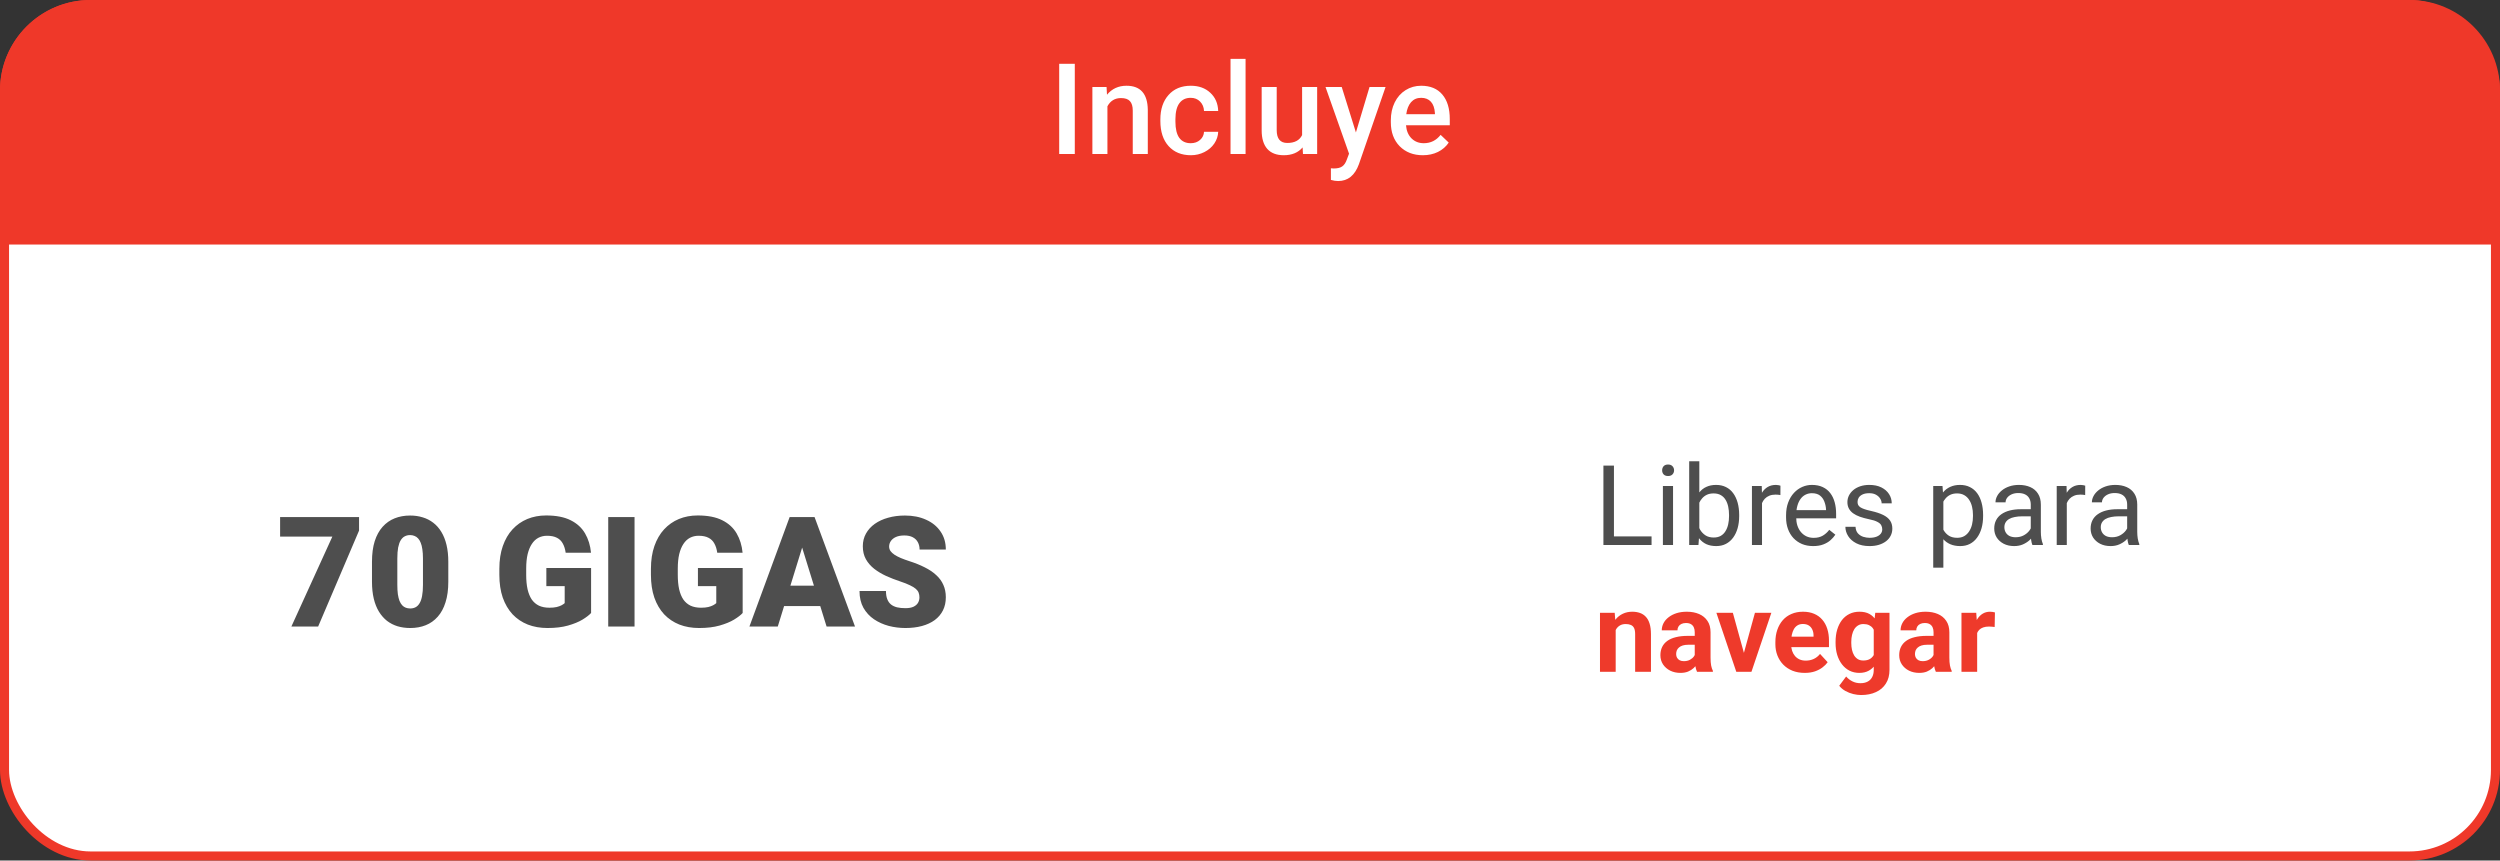 <svg width="276" height="95" viewBox="0 0 276 95" fill="none" xmlns="http://www.w3.org/2000/svg">
<rect x="0" y="0" width="276" height="95" fill="#333333" stroke="none"/>
<rect x="0.5" y="0.5" width="275" height="94" rx="9.5" fill="white"/>
<rect x="0.5" y="0.5" width="275" height="94" rx="9.5" stroke="#EF3829"/>
<path d="M0 10C0 4.477 4.477 0 10 0H266C271.523 0 276 4.477 276 10V27H0V10Z" fill="#EF3829"/>
<path d="M118.657 17H116.935V7.047H118.657V17ZM122.164 9.604L122.212 10.458C122.759 9.797 123.477 9.467 124.365 9.467C125.906 9.467 126.689 10.349 126.717 12.112V17H125.056V12.208C125.056 11.739 124.953 11.392 124.748 11.169C124.548 10.941 124.217 10.827 123.757 10.827C123.087 10.827 122.588 11.13 122.26 11.736V17H120.599V9.604H122.164ZM131.454 15.81C131.869 15.81 132.213 15.69 132.486 15.448C132.76 15.207 132.906 14.908 132.924 14.553H134.489C134.471 15.013 134.327 15.444 134.059 15.845C133.79 16.241 133.425 16.556 132.965 16.788C132.505 17.02 132.008 17.137 131.475 17.137C130.44 17.137 129.62 16.802 129.014 16.132C128.408 15.462 128.104 14.537 128.104 13.356V13.185C128.104 12.06 128.405 11.16 129.007 10.485C129.608 9.806 130.429 9.467 131.468 9.467C132.347 9.467 133.063 9.724 133.614 10.239C134.17 10.75 134.462 11.422 134.489 12.256H132.924C132.906 11.832 132.76 11.483 132.486 11.21C132.217 10.937 131.873 10.8 131.454 10.8C130.916 10.8 130.502 10.996 130.21 11.388C129.918 11.775 129.77 12.365 129.766 13.158V13.425C129.766 14.227 129.909 14.826 130.196 15.223C130.488 15.615 130.907 15.81 131.454 15.81ZM137.511 17H135.85V6.5H137.511V17ZM143.807 16.275C143.319 16.85 142.626 17.137 141.729 17.137C140.926 17.137 140.318 16.902 139.903 16.433C139.493 15.963 139.288 15.284 139.288 14.396V9.604H140.949V14.375C140.949 15.314 141.339 15.783 142.118 15.783C142.925 15.783 143.469 15.494 143.752 14.915V9.604H145.413V17H143.848L143.807 16.275ZM149.692 14.621L151.196 9.604H152.967L150.027 18.121C149.576 19.365 148.811 19.987 147.73 19.987C147.489 19.987 147.222 19.946 146.931 19.864V18.579L147.245 18.6C147.664 18.6 147.979 18.522 148.188 18.367C148.403 18.217 148.571 17.962 148.694 17.602L148.934 16.966L146.336 9.604H148.127L149.692 14.621ZM157.089 17.137C156.036 17.137 155.182 16.806 154.525 16.145C153.874 15.48 153.548 14.596 153.548 13.493V13.288C153.548 12.55 153.689 11.891 153.972 11.312C154.259 10.729 154.66 10.276 155.175 9.952C155.69 9.629 156.264 9.467 156.897 9.467C157.905 9.467 158.682 9.788 159.229 10.431C159.78 11.073 160.056 11.982 160.056 13.158V13.828H155.223C155.273 14.439 155.476 14.922 155.831 15.277C156.191 15.633 156.642 15.81 157.185 15.81C157.946 15.81 158.565 15.503 159.044 14.888L159.939 15.742C159.643 16.184 159.247 16.528 158.75 16.774C158.258 17.016 157.704 17.137 157.089 17.137ZM156.891 10.8C156.435 10.8 156.066 10.959 155.783 11.278C155.505 11.597 155.327 12.042 155.25 12.611H158.415V12.488C158.379 11.932 158.23 11.513 157.971 11.23C157.711 10.943 157.351 10.8 156.891 10.8Z" fill="white"/>
<rect width="204" height="35" transform="translate(30 45.667)" fill="white"/>
<path d="M39.64 57.081V58.575L35.124 69.167H32.169L36.693 59.239H30.924V57.081H39.64ZM49.493 62.02V64.228C49.493 65.097 49.39 65.852 49.185 66.494C48.986 67.136 48.699 67.667 48.322 68.088C47.952 68.508 47.509 68.821 46.994 69.026C46.48 69.231 45.912 69.333 45.292 69.333C44.794 69.333 44.33 69.269 43.898 69.142C43.466 69.009 43.076 68.81 42.727 68.544C42.384 68.273 42.088 67.936 41.839 67.532C41.59 67.128 41.399 66.652 41.267 66.104C41.134 65.551 41.067 64.925 41.067 64.228V62.02C41.067 61.146 41.167 60.39 41.366 59.754C41.571 59.112 41.861 58.581 42.238 58.16C42.614 57.74 43.06 57.427 43.574 57.222C44.089 57.017 44.656 56.915 45.276 56.915C45.774 56.915 46.236 56.981 46.662 57.114C47.094 57.242 47.484 57.441 47.833 57.712C48.181 57.977 48.477 58.312 48.721 58.716C48.97 59.12 49.161 59.599 49.294 60.152C49.426 60.7 49.493 61.323 49.493 62.02ZM46.695 64.568V61.663C46.695 61.276 46.673 60.938 46.629 60.65C46.59 60.363 46.529 60.119 46.446 59.92C46.369 59.721 46.272 59.56 46.156 59.438C46.04 59.311 45.907 59.22 45.757 59.165C45.613 59.104 45.453 59.073 45.276 59.073C45.054 59.073 44.855 59.12 44.678 59.214C44.507 59.303 44.36 59.447 44.238 59.646C44.117 59.845 44.023 60.111 43.956 60.443C43.895 60.775 43.865 61.182 43.865 61.663V64.568C43.865 64.961 43.884 65.304 43.923 65.598C43.967 65.885 44.028 66.132 44.105 66.336C44.188 66.536 44.288 66.699 44.404 66.826C44.52 66.948 44.653 67.037 44.803 67.092C44.952 67.147 45.115 67.175 45.292 67.175C45.508 67.175 45.702 67.13 45.873 67.042C46.045 66.954 46.192 66.81 46.313 66.61C46.441 66.406 46.535 66.137 46.596 65.805C46.662 65.468 46.695 65.055 46.695 64.568ZM65.256 62.709V67.673C65.051 67.9 64.736 68.143 64.31 68.403C63.889 68.658 63.358 68.876 62.716 69.059C62.074 69.242 61.319 69.333 60.45 69.333C59.647 69.333 58.92 69.206 58.267 68.951C57.614 68.691 57.052 68.312 56.581 67.814C56.117 67.31 55.757 66.696 55.502 65.971C55.253 65.241 55.129 64.405 55.129 63.464V62.792C55.129 61.851 55.256 61.016 55.511 60.285C55.765 59.555 56.122 58.94 56.581 58.442C57.046 57.939 57.592 57.557 58.217 57.297C58.848 57.037 59.539 56.907 60.292 56.907C61.404 56.907 62.309 57.084 63.006 57.438C63.704 57.787 64.232 58.271 64.592 58.891C64.951 59.505 65.17 60.216 65.248 61.024H62.45C62.395 60.626 62.29 60.288 62.135 60.011C61.985 59.729 61.77 59.516 61.487 59.372C61.205 59.223 60.84 59.148 60.392 59.148C60.043 59.148 59.725 59.223 59.437 59.372C59.155 59.522 58.914 59.748 58.715 60.053C58.516 60.352 58.361 60.728 58.25 61.182C58.145 61.635 58.092 62.167 58.092 62.775V63.464C58.092 64.067 58.142 64.596 58.242 65.05C58.347 65.504 58.502 65.883 58.706 66.187C58.917 66.486 59.182 66.713 59.503 66.868C59.83 67.017 60.215 67.092 60.657 67.092C60.967 67.092 61.233 67.067 61.454 67.017C61.675 66.962 61.858 66.895 62.002 66.818C62.151 66.735 62.265 66.657 62.342 66.585V64.71H60.317V62.709H65.256ZM70.054 57.081V69.167H67.148V57.081H70.054ZM81.99 62.709V67.673C81.785 67.9 81.47 68.143 81.044 68.403C80.623 68.658 80.092 68.876 79.45 69.059C78.808 69.242 78.053 69.333 77.184 69.333C76.382 69.333 75.654 69.206 75.001 68.951C74.348 68.691 73.786 68.312 73.316 67.814C72.851 67.31 72.491 66.696 72.237 65.971C71.988 65.241 71.863 64.405 71.863 63.464V62.792C71.863 61.851 71.991 61.016 72.245 60.285C72.5 59.555 72.857 58.94 73.316 58.442C73.781 57.939 74.326 57.557 74.951 57.297C75.582 57.037 76.274 56.907 77.026 56.907C78.139 56.907 79.043 57.084 79.741 57.438C80.438 57.787 80.966 58.271 81.326 58.891C81.686 59.505 81.904 60.216 81.982 61.024H79.185C79.129 60.626 79.024 60.288 78.869 60.011C78.72 59.729 78.504 59.516 78.222 59.372C77.939 59.223 77.574 59.148 77.126 59.148C76.777 59.148 76.459 59.223 76.171 59.372C75.889 59.522 75.648 59.748 75.449 60.053C75.25 60.352 75.095 60.728 74.984 61.182C74.879 61.635 74.827 62.167 74.827 62.775V63.464C74.827 64.067 74.876 64.596 74.976 65.05C75.081 65.504 75.236 65.883 75.441 66.187C75.651 66.486 75.917 66.713 76.238 66.868C76.564 67.017 76.949 67.092 77.392 67.092C77.701 67.092 77.967 67.067 78.189 67.017C78.41 66.962 78.592 66.895 78.736 66.818C78.886 66.735 78.999 66.657 79.077 66.585V64.71H77.051V62.709H81.99ZM88.814 59.621L85.867 69.167H82.737L87.178 57.081H89.162L88.814 59.621ZM91.254 69.167L88.299 59.621L87.917 57.081H89.926L94.392 69.167H91.254ZM91.138 64.66V66.909H84.937V64.66H91.138ZM101.505 65.955C101.505 65.766 101.478 65.598 101.422 65.448C101.367 65.293 101.265 65.149 101.115 65.017C100.966 64.884 100.75 64.751 100.468 64.618C100.191 64.48 99.826 64.336 99.372 64.186C98.841 64.009 98.329 63.81 97.836 63.589C97.344 63.362 96.904 63.099 96.517 62.8C96.129 62.496 95.822 62.142 95.595 61.738C95.368 61.328 95.255 60.852 95.255 60.31C95.255 59.79 95.371 59.322 95.603 58.907C95.836 58.487 96.16 58.13 96.575 57.836C96.995 57.538 97.488 57.311 98.052 57.156C98.617 56.995 99.234 56.915 99.903 56.915C100.789 56.915 101.569 57.07 102.244 57.38C102.925 57.684 103.456 58.119 103.838 58.683C104.225 59.242 104.419 59.903 104.419 60.667H101.522C101.522 60.363 101.458 60.094 101.331 59.862C101.209 59.629 101.024 59.447 100.775 59.314C100.526 59.181 100.213 59.115 99.837 59.115C99.472 59.115 99.165 59.17 98.915 59.281C98.666 59.391 98.478 59.541 98.351 59.729C98.224 59.912 98.16 60.114 98.16 60.335C98.16 60.518 98.21 60.684 98.31 60.833C98.415 60.977 98.561 61.112 98.749 61.24C98.943 61.367 99.176 61.489 99.447 61.605C99.724 61.721 100.033 61.835 100.376 61.945C101.018 62.15 101.588 62.38 102.086 62.634C102.59 62.883 103.013 63.168 103.356 63.489C103.705 63.805 103.968 64.164 104.145 64.568C104.328 64.972 104.419 65.429 104.419 65.938C104.419 66.48 104.314 66.962 104.104 67.382C103.893 67.803 103.592 68.16 103.199 68.453C102.806 68.741 102.335 68.96 101.788 69.109C101.24 69.258 100.628 69.333 99.953 69.333C99.333 69.333 98.722 69.255 98.119 69.101C97.521 68.94 96.979 68.697 96.492 68.37C96.005 68.038 95.615 67.615 95.321 67.1C95.034 66.58 94.89 65.963 94.89 65.249H97.811C97.811 65.603 97.859 65.902 97.953 66.145C98.047 66.389 98.185 66.585 98.368 66.735C98.55 66.879 98.774 66.984 99.04 67.05C99.306 67.111 99.61 67.142 99.953 67.142C100.324 67.142 100.623 67.089 100.85 66.984C101.076 66.873 101.243 66.729 101.348 66.552C101.453 66.37 101.505 66.17 101.505 65.955Z" fill="#222222" fill-opacity="0.8"/>
<path d="M182.332 59.222V60.167H177.95V59.222H182.332ZM178.179 51.403V60.167H177.017V51.403H178.179ZM184.704 53.654V60.167H183.584V53.654H184.704ZM183.5 51.927C183.5 51.746 183.554 51.594 183.663 51.469C183.775 51.345 183.939 51.283 184.156 51.283C184.369 51.283 184.531 51.345 184.644 51.469C184.76 51.594 184.818 51.746 184.818 51.927C184.818 52.099 184.76 52.248 184.644 52.372C184.531 52.492 184.369 52.553 184.156 52.553C183.939 52.553 183.775 52.492 183.663 52.372C183.554 52.248 183.5 52.099 183.5 51.927ZM186.486 50.921H187.605V58.903L187.509 60.167H186.486V50.921ZM192.005 56.856V56.983C192.005 57.456 191.949 57.896 191.837 58.301C191.724 58.702 191.56 59.051 191.343 59.348C191.126 59.645 190.862 59.876 190.549 60.041C190.236 60.205 189.876 60.287 189.471 60.287C189.058 60.287 188.695 60.217 188.382 60.077C188.073 59.932 187.812 59.726 187.599 59.457C187.386 59.188 187.216 58.863 187.087 58.482C186.963 58.1 186.877 57.671 186.829 57.194V56.64C186.877 56.158 186.963 55.727 187.087 55.346C187.216 54.964 187.386 54.639 187.599 54.37C187.812 54.098 188.073 53.891 188.382 53.751C188.691 53.606 189.05 53.534 189.459 53.534C189.868 53.534 190.232 53.614 190.549 53.775C190.866 53.931 191.13 54.156 191.343 54.449C191.56 54.742 191.724 55.093 191.837 55.502C191.949 55.907 192.005 56.359 192.005 56.856ZM190.886 56.983V56.856C190.886 56.531 190.856 56.226 190.795 55.941C190.735 55.653 190.639 55.4 190.506 55.183C190.374 54.962 190.199 54.79 189.983 54.665C189.766 54.537 189.499 54.473 189.182 54.473C188.901 54.473 188.656 54.521 188.448 54.617C188.243 54.714 188.069 54.844 187.924 55.008C187.78 55.169 187.661 55.354 187.569 55.562C187.481 55.767 187.415 55.98 187.37 56.2V57.651C187.435 57.932 187.539 58.203 187.683 58.464C187.832 58.72 188.028 58.931 188.273 59.096C188.522 59.26 188.829 59.342 189.194 59.342C189.495 59.342 189.752 59.282 189.965 59.162C190.181 59.037 190.356 58.867 190.488 58.65C190.625 58.433 190.725 58.183 190.789 57.898C190.853 57.613 190.886 57.308 190.886 56.983ZM194.527 54.677V60.167H193.414V53.654H194.497L194.527 54.677ZM196.562 53.618L196.556 54.653C196.463 54.633 196.375 54.621 196.291 54.617C196.211 54.609 196.118 54.605 196.014 54.605C195.757 54.605 195.53 54.645 195.334 54.726C195.137 54.806 194.971 54.918 194.834 55.063C194.698 55.207 194.589 55.38 194.509 55.58C194.433 55.777 194.383 55.994 194.359 56.23L194.046 56.411C194.046 56.018 194.084 55.648 194.16 55.303C194.24 54.958 194.363 54.653 194.527 54.389C194.692 54.12 194.9 53.911 195.153 53.763C195.41 53.61 195.715 53.534 196.068 53.534C196.148 53.534 196.241 53.544 196.345 53.564C196.449 53.58 196.522 53.598 196.562 53.618ZM200.173 60.287C199.72 60.287 199.309 60.211 198.939 60.059C198.574 59.902 198.259 59.683 197.994 59.403C197.734 59.122 197.533 58.789 197.392 58.403C197.252 58.018 197.182 57.597 197.182 57.139V56.886C197.182 56.357 197.26 55.885 197.416 55.472C197.573 55.055 197.786 54.702 198.055 54.413C198.323 54.124 198.628 53.905 198.969 53.757C199.311 53.608 199.664 53.534 200.029 53.534C200.494 53.534 200.896 53.614 201.233 53.775C201.574 53.935 201.853 54.16 202.069 54.449C202.286 54.734 202.447 55.071 202.551 55.46C202.655 55.845 202.707 56.267 202.707 56.724V57.224H197.844V56.315H201.594V56.23C201.578 55.941 201.518 55.661 201.413 55.388C201.313 55.115 201.152 54.89 200.932 54.714C200.711 54.537 200.41 54.449 200.029 54.449C199.776 54.449 199.543 54.503 199.331 54.611C199.118 54.716 198.935 54.872 198.783 55.081C198.63 55.289 198.512 55.544 198.428 55.845C198.343 56.146 198.301 56.493 198.301 56.886V57.139C198.301 57.448 198.343 57.739 198.428 58.012C198.516 58.281 198.642 58.518 198.807 58.722C198.975 58.927 199.178 59.087 199.415 59.204C199.656 59.32 199.929 59.379 200.233 59.379C200.627 59.379 200.96 59.298 201.233 59.138C201.506 58.977 201.744 58.763 201.949 58.494L202.623 59.029C202.483 59.242 202.304 59.445 202.087 59.637C201.871 59.83 201.604 59.986 201.287 60.107C200.974 60.227 200.603 60.287 200.173 60.287ZM207.8 58.44C207.8 58.279 207.764 58.13 207.691 57.994C207.623 57.854 207.481 57.727 207.264 57.615C207.051 57.498 206.73 57.398 206.301 57.314C205.94 57.238 205.613 57.147 205.32 57.043C205.031 56.939 204.784 56.812 204.579 56.664C204.379 56.515 204.224 56.341 204.116 56.14C204.008 55.94 203.953 55.705 203.953 55.436C203.953 55.179 204.01 54.936 204.122 54.708C204.238 54.479 204.401 54.276 204.609 54.1C204.822 53.923 205.077 53.785 205.374 53.684C205.671 53.584 206.002 53.534 206.367 53.534C206.889 53.534 207.334 53.626 207.703 53.811C208.073 53.995 208.355 54.242 208.552 54.551C208.749 54.856 208.847 55.195 208.847 55.568H207.733C207.733 55.388 207.679 55.213 207.571 55.045C207.467 54.872 207.312 54.73 207.107 54.617C206.907 54.505 206.66 54.449 206.367 54.449C206.058 54.449 205.807 54.497 205.615 54.593C205.426 54.685 205.288 54.804 205.199 54.948C205.115 55.093 205.073 55.245 205.073 55.406C205.073 55.526 205.093 55.635 205.133 55.731C205.177 55.823 205.254 55.909 205.362 55.99C205.47 56.066 205.623 56.138 205.819 56.206C206.016 56.275 206.267 56.343 206.572 56.411C207.105 56.531 207.545 56.676 207.89 56.844C208.235 57.013 208.492 57.22 208.66 57.464C208.829 57.709 208.913 58.006 208.913 58.355C208.913 58.64 208.853 58.901 208.733 59.138C208.616 59.374 208.446 59.579 208.221 59.752C208 59.92 207.735 60.053 207.426 60.149C207.122 60.241 206.778 60.287 206.397 60.287C205.823 60.287 205.338 60.185 204.941 59.98C204.543 59.776 204.242 59.511 204.038 59.186C203.833 58.861 203.731 58.518 203.731 58.157H204.85C204.866 58.462 204.955 58.704 205.115 58.885C205.276 59.062 205.472 59.188 205.705 59.264C205.938 59.336 206.168 59.373 206.397 59.373C206.702 59.373 206.957 59.332 207.162 59.252C207.37 59.172 207.529 59.062 207.637 58.921C207.746 58.781 207.8 58.62 207.8 58.44ZM214.547 54.906V62.671H213.428V53.654H214.451L214.547 54.906ZM218.935 56.856V56.983C218.935 57.456 218.879 57.896 218.767 58.301C218.654 58.702 218.49 59.051 218.273 59.348C218.061 59.645 217.798 59.876 217.485 60.041C217.172 60.205 216.813 60.287 216.407 60.287C215.994 60.287 215.629 60.219 215.312 60.083C214.995 59.946 214.726 59.748 214.505 59.487C214.284 59.226 214.108 58.913 213.975 58.548C213.847 58.183 213.759 57.771 213.711 57.314V56.64C213.759 56.158 213.849 55.727 213.981 55.346C214.114 54.964 214.288 54.639 214.505 54.37C214.726 54.098 214.993 53.891 215.306 53.751C215.619 53.606 215.98 53.534 216.389 53.534C216.798 53.534 217.162 53.614 217.479 53.775C217.796 53.931 218.063 54.156 218.279 54.449C218.496 54.742 218.658 55.093 218.767 55.502C218.879 55.907 218.935 56.359 218.935 56.856ZM217.816 56.983V56.856C217.816 56.531 217.782 56.226 217.713 55.941C217.645 55.653 217.539 55.4 217.394 55.183C217.254 54.962 217.073 54.79 216.853 54.665C216.632 54.537 216.369 54.473 216.064 54.473C215.783 54.473 215.538 54.521 215.33 54.617C215.125 54.714 214.951 54.844 214.806 55.008C214.662 55.169 214.543 55.354 214.451 55.562C214.363 55.767 214.296 55.98 214.252 56.2V57.759C214.333 58.04 214.445 58.305 214.589 58.554C214.734 58.799 214.926 58.997 215.167 59.15C215.408 59.298 215.711 59.373 216.076 59.373C216.377 59.373 216.636 59.31 216.853 59.186C217.073 59.057 217.254 58.883 217.394 58.662C217.539 58.441 217.645 58.189 217.713 57.904C217.782 57.615 217.816 57.308 217.816 56.983ZM224.196 59.053V55.701C224.196 55.444 224.144 55.221 224.04 55.033C223.939 54.84 223.787 54.691 223.582 54.587C223.378 54.483 223.125 54.431 222.824 54.431C222.543 54.431 222.296 54.479 222.083 54.575C221.875 54.671 221.71 54.798 221.59 54.954C221.473 55.111 221.415 55.279 221.415 55.46H220.302C220.302 55.227 220.362 54.996 220.482 54.768C220.603 54.539 220.775 54.332 221 54.148C221.229 53.959 221.502 53.811 221.819 53.702C222.14 53.59 222.497 53.534 222.89 53.534C223.363 53.534 223.781 53.614 224.142 53.775C224.507 53.935 224.792 54.178 224.997 54.503C225.205 54.824 225.31 55.227 225.31 55.713V58.746C225.31 58.963 225.328 59.194 225.364 59.439C225.404 59.683 225.462 59.894 225.538 60.071V60.167H224.377C224.321 60.039 224.276 59.868 224.244 59.655C224.212 59.439 224.196 59.238 224.196 59.053ZM224.389 56.218L224.401 57.001H223.275C222.958 57.001 222.675 57.027 222.426 57.079C222.178 57.127 221.969 57.202 221.8 57.302C221.632 57.402 221.504 57.529 221.415 57.681C221.327 57.83 221.283 58.004 221.283 58.205C221.283 58.409 221.329 58.596 221.421 58.764C221.514 58.933 221.652 59.068 221.837 59.168C222.025 59.264 222.256 59.312 222.529 59.312C222.87 59.312 223.171 59.24 223.432 59.096C223.693 58.951 223.899 58.775 224.052 58.566C224.208 58.357 224.292 58.155 224.304 57.958L224.78 58.494C224.752 58.662 224.676 58.849 224.551 59.053C224.427 59.258 224.26 59.455 224.052 59.643C223.847 59.828 223.602 59.982 223.317 60.107C223.036 60.227 222.719 60.287 222.366 60.287C221.925 60.287 221.538 60.201 221.205 60.029C220.876 59.856 220.619 59.625 220.434 59.336C220.254 59.043 220.163 58.716 220.163 58.355C220.163 58.006 220.231 57.699 220.368 57.434C220.504 57.165 220.701 56.943 220.958 56.766C221.215 56.586 221.524 56.449 221.885 56.357C222.246 56.264 222.649 56.218 223.095 56.218H224.389ZM228.175 54.677V60.167H227.061V53.654H228.145L228.175 54.677ZM230.209 53.618L230.203 54.653C230.111 54.633 230.023 54.621 229.938 54.617C229.858 54.609 229.766 54.605 229.662 54.605C229.405 54.605 229.178 54.645 228.981 54.726C228.785 54.806 228.618 54.918 228.482 55.063C228.345 55.207 228.237 55.38 228.157 55.58C228.081 55.777 228.03 55.994 228.006 56.23L227.693 56.411C227.693 56.018 227.731 55.648 227.808 55.303C227.888 54.958 228.01 54.653 228.175 54.389C228.339 54.12 228.548 53.911 228.801 53.763C229.058 53.61 229.363 53.534 229.716 53.534C229.796 53.534 229.888 53.544 229.993 53.564C230.097 53.58 230.169 53.598 230.209 53.618ZM234.838 59.053V55.701C234.838 55.444 234.786 55.221 234.682 55.033C234.581 54.84 234.429 54.691 234.224 54.587C234.02 54.483 233.767 54.431 233.466 54.431C233.185 54.431 232.938 54.479 232.725 54.575C232.517 54.671 232.352 54.798 232.232 54.954C232.115 55.111 232.057 55.279 232.057 55.46H230.944C230.944 55.227 231.004 54.996 231.124 54.768C231.245 54.539 231.417 54.332 231.642 54.148C231.871 53.959 232.144 53.811 232.461 53.702C232.782 53.59 233.139 53.534 233.532 53.534C234.005 53.534 234.423 53.614 234.784 53.775C235.149 53.935 235.434 54.178 235.639 54.503C235.847 54.824 235.952 55.227 235.952 55.713V58.746C235.952 58.963 235.97 59.194 236.006 59.439C236.046 59.683 236.104 59.894 236.18 60.071V60.167H235.019C234.963 60.039 234.918 59.868 234.886 59.655C234.854 59.439 234.838 59.238 234.838 59.053ZM235.031 56.218L235.043 57.001H233.917C233.6 57.001 233.317 57.027 233.069 57.079C232.82 57.127 232.611 57.202 232.443 57.302C232.274 57.402 232.146 57.529 232.057 57.681C231.969 57.83 231.925 58.004 231.925 58.205C231.925 58.409 231.971 58.596 232.063 58.764C232.156 58.933 232.294 59.068 232.479 59.168C232.667 59.264 232.898 59.312 233.171 59.312C233.512 59.312 233.813 59.24 234.074 59.096C234.335 58.951 234.541 58.775 234.694 58.566C234.85 58.357 234.934 58.155 234.947 57.958L235.422 58.494C235.394 58.662 235.318 58.849 235.193 59.053C235.069 59.258 234.902 59.455 234.694 59.643C234.489 59.828 234.244 59.982 233.959 60.107C233.678 60.227 233.361 60.287 233.008 60.287C232.567 60.287 232.18 60.201 231.847 60.029C231.518 59.856 231.261 59.625 231.076 59.336C230.896 59.043 230.805 58.716 230.805 58.355C230.805 58.006 230.873 57.699 231.01 57.434C231.146 57.165 231.343 56.943 231.6 56.766C231.857 56.586 232.166 56.449 232.527 56.357C232.888 56.264 233.291 56.218 233.737 56.218H235.031Z" fill="#222222" fill-opacity="0.8"/>
<path d="M178.372 69.045V74.167H176.638V67.654H178.263L178.372 69.045ZM178.119 70.682H177.649C177.649 70.2 177.711 69.767 177.836 69.382C177.96 68.992 178.135 68.661 178.36 68.388C178.584 68.112 178.851 67.901 179.16 67.757C179.473 67.608 179.822 67.534 180.207 67.534C180.512 67.534 180.791 67.578 181.044 67.666C181.297 67.754 181.514 67.895 181.694 68.088C181.879 68.28 182.019 68.535 182.116 68.852C182.216 69.169 182.266 69.556 182.266 70.014V74.167H180.52V70.008C180.52 69.719 180.48 69.494 180.4 69.334C180.32 69.173 180.201 69.061 180.045 68.996C179.892 68.928 179.704 68.894 179.479 68.894C179.246 68.894 179.044 68.94 178.871 69.033C178.703 69.125 178.562 69.253 178.45 69.418C178.341 69.578 178.259 69.767 178.203 69.984C178.147 70.2 178.119 70.433 178.119 70.682ZM187.099 72.698V69.797C187.099 69.588 187.065 69.41 186.997 69.261C186.929 69.109 186.823 68.99 186.678 68.906C186.538 68.822 186.355 68.78 186.13 68.78C185.938 68.78 185.771 68.814 185.631 68.882C185.49 68.946 185.382 69.041 185.306 69.165C185.23 69.285 185.191 69.428 185.191 69.592H183.458C183.458 69.316 183.522 69.053 183.65 68.804C183.779 68.555 183.965 68.336 184.21 68.148C184.455 67.955 184.746 67.805 185.083 67.696C185.424 67.588 185.805 67.534 186.227 67.534C186.732 67.534 187.182 67.618 187.575 67.787C187.968 67.955 188.277 68.208 188.502 68.545C188.731 68.882 188.845 69.303 188.845 69.809V72.596C188.845 72.953 188.867 73.246 188.911 73.475C188.955 73.7 189.02 73.896 189.104 74.065V74.167H187.352C187.268 73.99 187.204 73.77 187.16 73.505C187.12 73.236 187.099 72.967 187.099 72.698ZM187.328 70.2L187.34 71.181H186.371C186.142 71.181 185.944 71.207 185.775 71.26C185.607 71.312 185.468 71.386 185.36 71.482C185.252 71.575 185.171 71.683 185.119 71.807C185.071 71.932 185.047 72.068 185.047 72.217C185.047 72.365 185.081 72.5 185.149 72.62C185.217 72.736 185.316 72.829 185.444 72.897C185.573 72.961 185.723 72.993 185.896 72.993C186.156 72.993 186.383 72.941 186.576 72.837C186.768 72.732 186.917 72.604 187.021 72.451C187.13 72.299 187.186 72.155 187.19 72.018L187.647 72.752C187.583 72.917 187.495 73.088 187.382 73.264C187.274 73.441 187.136 73.607 186.967 73.764C186.799 73.916 186.596 74.043 186.359 74.143C186.122 74.239 185.841 74.287 185.516 74.287C185.103 74.287 184.728 74.205 184.391 74.041C184.058 73.872 183.793 73.641 183.596 73.348C183.404 73.051 183.307 72.714 183.307 72.337C183.307 71.996 183.372 71.693 183.5 71.428C183.628 71.163 183.817 70.941 184.066 70.76C184.319 70.576 184.634 70.437 185.011 70.345C185.388 70.249 185.825 70.2 186.323 70.2H187.328ZM192.3 72.903L193.745 67.654H195.557L193.36 74.167H192.264L192.3 72.903ZM191.307 67.654L192.758 72.909L192.788 74.167H191.686L189.489 67.654H191.307ZM199.246 74.287C198.741 74.287 198.287 74.207 197.886 74.047C197.485 73.882 197.144 73.655 196.863 73.366C196.586 73.078 196.373 72.742 196.225 72.361C196.076 71.976 196.002 71.567 196.002 71.133V70.892C196.002 70.399 196.072 69.948 196.213 69.538C196.353 69.129 196.554 68.774 196.815 68.473C197.079 68.172 197.4 67.941 197.778 67.781C198.155 67.616 198.58 67.534 199.054 67.534C199.515 67.534 199.925 67.61 200.282 67.763C200.639 67.915 200.938 68.132 201.179 68.413C201.423 68.694 201.608 69.031 201.732 69.424C201.857 69.813 201.919 70.246 201.919 70.724V71.446H196.742V70.291H200.215V70.158C200.215 69.917 200.171 69.703 200.083 69.514C199.999 69.322 199.87 69.169 199.698 69.057C199.525 68.944 199.305 68.888 199.036 68.888C198.807 68.888 198.61 68.938 198.446 69.039C198.281 69.139 198.147 69.279 198.042 69.46C197.942 69.641 197.866 69.853 197.814 70.098C197.766 70.339 197.742 70.604 197.742 70.892V71.133C197.742 71.394 197.778 71.635 197.85 71.856C197.926 72.076 198.032 72.267 198.169 72.427C198.309 72.588 198.478 72.712 198.675 72.801C198.875 72.889 199.102 72.933 199.355 72.933C199.668 72.933 199.959 72.873 200.227 72.752C200.5 72.628 200.735 72.442 200.932 72.193L201.774 73.108C201.638 73.304 201.451 73.493 201.215 73.673C200.982 73.854 200.701 74.002 200.372 74.119C200.043 74.231 199.668 74.287 199.246 74.287ZM207.029 67.654H208.6V73.95C208.6 74.544 208.468 75.048 208.203 75.461C207.942 75.879 207.577 76.194 207.107 76.406C206.638 76.623 206.092 76.731 205.47 76.731C205.197 76.731 204.908 76.695 204.603 76.623C204.303 76.551 204.014 76.438 203.737 76.286C203.464 76.133 203.235 75.941 203.051 75.708L203.815 74.685C204.016 74.917 204.248 75.098 204.513 75.226C204.778 75.359 205.071 75.425 205.392 75.425C205.705 75.425 205.97 75.367 206.187 75.251C206.403 75.138 206.57 74.972 206.686 74.751C206.803 74.534 206.861 74.271 206.861 73.962V69.159L207.029 67.654ZM202.647 70.989V70.862C202.647 70.365 202.707 69.913 202.828 69.508C202.952 69.099 203.127 68.748 203.351 68.455C203.58 68.162 203.857 67.935 204.182 67.775C204.507 67.614 204.874 67.534 205.284 67.534C205.717 67.534 206.08 67.614 206.373 67.775C206.666 67.935 206.907 68.164 207.095 68.461C207.284 68.754 207.431 69.101 207.535 69.502C207.643 69.899 207.727 70.335 207.788 70.808V71.085C207.727 71.539 207.637 71.96 207.517 72.349C207.396 72.738 207.238 73.079 207.041 73.373C206.845 73.661 206.6 73.886 206.307 74.047C206.018 74.207 205.673 74.287 205.272 74.287C204.87 74.287 204.507 74.205 204.182 74.041C203.861 73.876 203.586 73.645 203.357 73.348C203.129 73.051 202.952 72.702 202.828 72.301C202.707 71.9 202.647 71.462 202.647 70.989ZM204.381 70.862V70.989C204.381 71.258 204.407 71.508 204.459 71.741C204.511 71.974 204.591 72.181 204.7 72.361C204.812 72.538 204.951 72.676 205.115 72.776C205.284 72.873 205.482 72.921 205.711 72.921C206.028 72.921 206.287 72.855 206.487 72.722C206.688 72.586 206.839 72.399 206.939 72.163C207.039 71.926 207.097 71.653 207.113 71.344V70.555C207.105 70.303 207.071 70.076 207.011 69.875C206.951 69.671 206.867 69.496 206.758 69.352C206.65 69.207 206.51 69.095 206.337 69.014C206.164 68.934 205.96 68.894 205.723 68.894C205.494 68.894 205.296 68.946 205.127 69.051C204.963 69.151 204.824 69.289 204.712 69.466C204.603 69.642 204.521 69.851 204.465 70.092C204.409 70.329 204.381 70.585 204.381 70.862ZM213.464 72.698V69.797C213.464 69.588 213.43 69.41 213.361 69.261C213.293 69.109 213.187 68.99 213.042 68.906C212.902 68.822 212.719 68.78 212.495 68.78C212.302 68.78 212.136 68.814 211.995 68.882C211.855 68.946 211.746 69.041 211.67 69.165C211.594 69.285 211.556 69.428 211.556 69.592H209.822C209.822 69.316 209.886 69.053 210.015 68.804C210.143 68.555 210.33 68.336 210.575 68.148C210.819 67.955 211.11 67.805 211.447 67.696C211.788 67.588 212.17 67.534 212.591 67.534C213.097 67.534 213.546 67.618 213.939 67.787C214.333 67.955 214.642 68.208 214.866 68.545C215.095 68.882 215.209 69.303 215.209 69.809V72.596C215.209 72.953 215.231 73.246 215.276 73.475C215.32 73.7 215.384 73.896 215.468 74.065V74.167H213.717C213.632 73.99 213.568 73.77 213.524 73.505C213.484 73.236 213.464 72.967 213.464 72.698ZM213.693 70.2L213.705 71.181H212.735C212.507 71.181 212.308 71.207 212.14 71.26C211.971 71.312 211.833 71.386 211.724 71.482C211.616 71.575 211.536 71.683 211.483 71.807C211.435 71.932 211.411 72.068 211.411 72.217C211.411 72.365 211.445 72.5 211.514 72.62C211.582 72.736 211.68 72.829 211.809 72.897C211.937 72.961 212.087 72.993 212.26 72.993C212.521 72.993 212.748 72.941 212.94 72.837C213.133 72.732 213.281 72.604 213.386 72.451C213.494 72.299 213.55 72.155 213.554 72.018L214.012 72.752C213.947 72.917 213.859 73.088 213.747 73.264C213.638 73.441 213.5 73.607 213.331 73.764C213.163 73.916 212.96 74.043 212.723 74.143C212.487 74.239 212.206 74.287 211.881 74.287C211.467 74.287 211.092 74.205 210.755 74.041C210.422 73.872 210.157 73.641 209.961 73.348C209.768 73.051 209.672 72.714 209.672 72.337C209.672 71.996 209.736 71.693 209.864 71.428C209.993 71.163 210.181 70.941 210.43 70.76C210.683 70.576 210.998 70.437 211.375 70.345C211.752 70.249 212.19 70.2 212.687 70.2H213.693ZM218.279 69.075V74.167H216.546V67.654H218.177L218.279 69.075ZM220.241 67.612L220.211 69.219C220.127 69.207 220.025 69.197 219.904 69.189C219.788 69.177 219.682 69.171 219.585 69.171C219.341 69.171 219.128 69.203 218.947 69.267C218.771 69.328 218.622 69.418 218.502 69.538C218.386 69.659 218.297 69.805 218.237 69.978C218.181 70.15 218.149 70.347 218.141 70.567L217.792 70.459C217.792 70.038 217.834 69.65 217.918 69.297C218.002 68.94 218.125 68.629 218.285 68.364C218.45 68.1 218.65 67.895 218.887 67.751C219.124 67.606 219.395 67.534 219.7 67.534C219.796 67.534 219.894 67.542 219.995 67.558C220.095 67.57 220.177 67.588 220.241 67.612Z" fill="#EE3A2B"/>
</svg>
